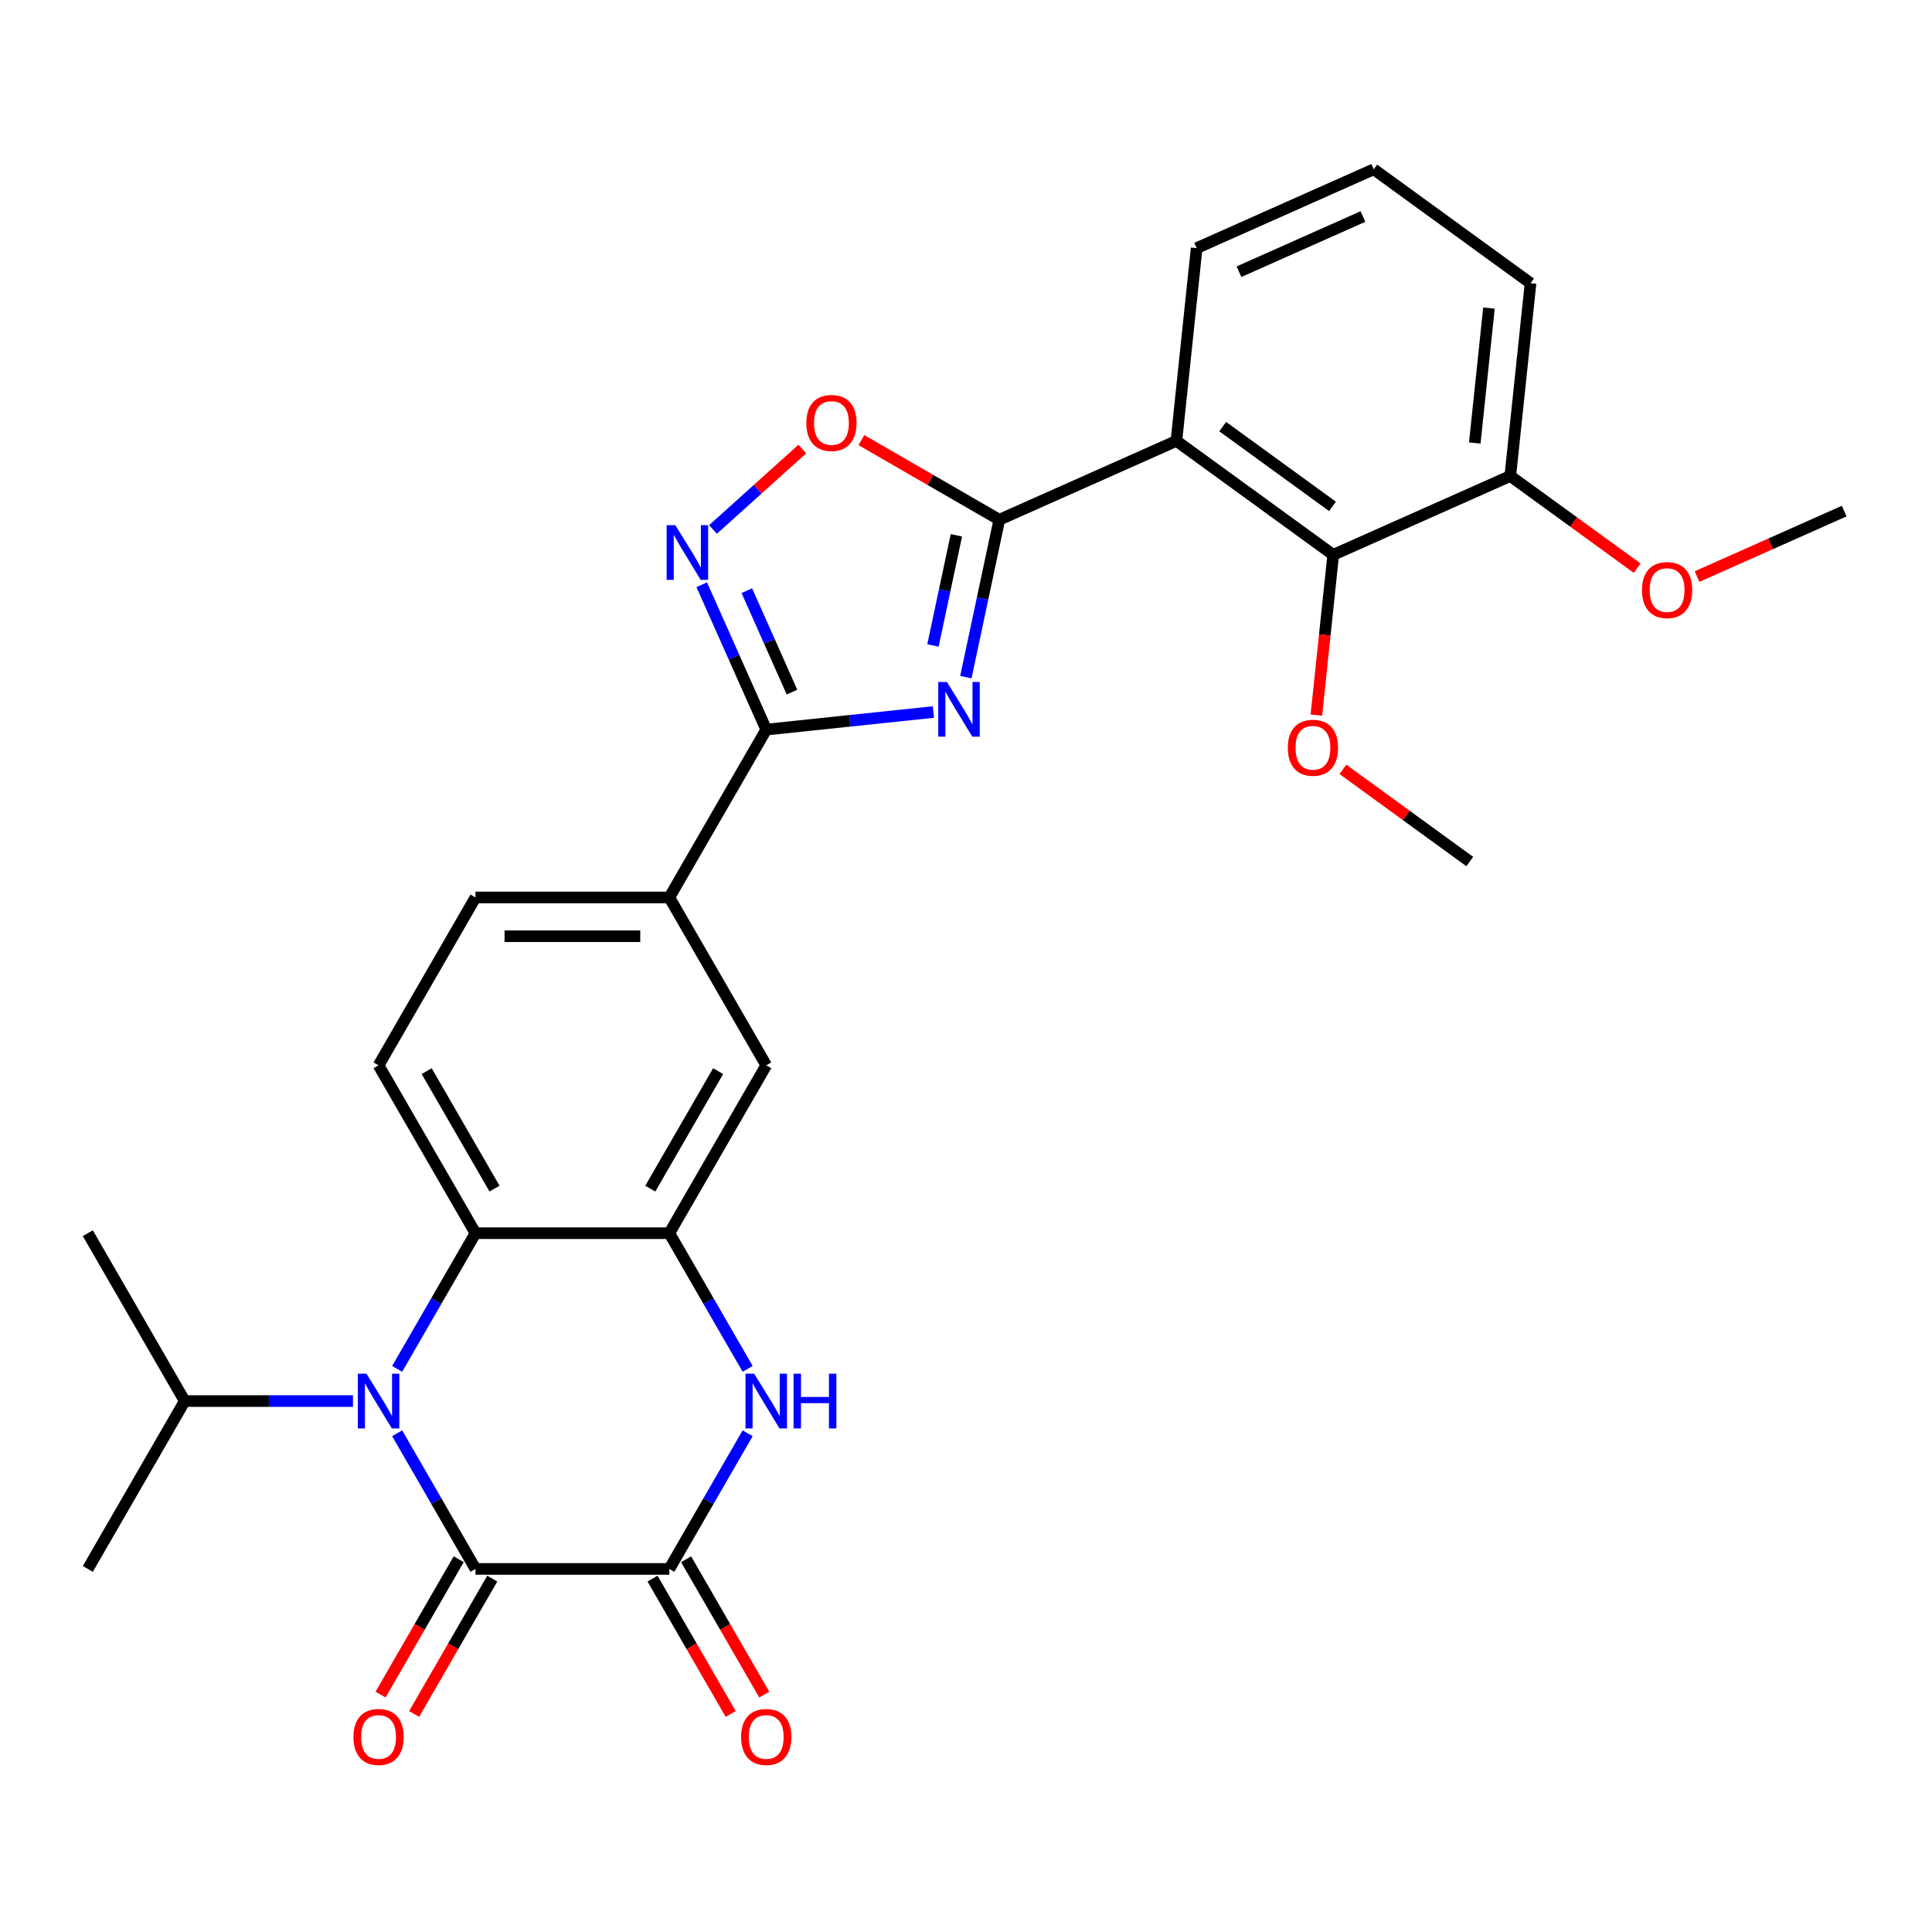 <?xml version='1.0' encoding='iso-8859-1'?>
<svg version='1.1' baseProfile='full'
              xmlns='http://www.w3.org/2000/svg'
                      xmlns:rdkit='http://www.rdkit.org/xml'
                      xmlns:xlink='http://www.w3.org/1999/xlink'
                  xml:space='preserve'
width='1000px' height='1000px' viewBox='0 0 1000 1000'>
<!-- END OF HEADER -->
<rect style='opacity:1.0;fill:#FFFFFF;stroke:none' width='1000' height='1000' x='0' y='0'> </rect>
<path class='bond-1' d='M 499.928,350.482 L 508.586,309.748' style='fill:none;fill-rule:evenodd;stroke:#0000FF;stroke-width:6px;stroke-linecap:butt;stroke-linejoin:miter;stroke-opacity:1' />
<path class='bond-1' d='M 508.586,309.748 L 517.245,269.014' style='fill:none;fill-rule:evenodd;stroke:#000000;stroke-width:6px;stroke-linecap:butt;stroke-linejoin:miter;stroke-opacity:1' />
<path class='bond-1' d='M 482.898,334.09 L 488.959,305.576' style='fill:none;fill-rule:evenodd;stroke:#0000FF;stroke-width:6px;stroke-linecap:butt;stroke-linejoin:miter;stroke-opacity:1' />
<path class='bond-1' d='M 488.959,305.576 L 495.02,277.062' style='fill:none;fill-rule:evenodd;stroke:#000000;stroke-width:6px;stroke-linecap:butt;stroke-linejoin:miter;stroke-opacity:1' />
<path class='bond-4' d='M 483.137,368.543 L 439.871,373.09' style='fill:none;fill-rule:evenodd;stroke:#0000FF;stroke-width:6px;stroke-linecap:butt;stroke-linejoin:miter;stroke-opacity:1' />
<path class='bond-4' d='M 439.871,373.09 L 396.606,377.638' style='fill:none;fill-rule:evenodd;stroke:#000000;stroke-width:6px;stroke-linecap:butt;stroke-linejoin:miter;stroke-opacity:1' />
<path class='bond-0' d='M 205.571,708.519 L 225.842,673.409' style='fill:none;fill-rule:evenodd;stroke:#0000FF;stroke-width:6px;stroke-linecap:butt;stroke-linejoin:miter;stroke-opacity:1' />
<path class='bond-0' d='M 225.842,673.409 L 246.112,638.3' style='fill:none;fill-rule:evenodd;stroke:#000000;stroke-width:6px;stroke-linecap:butt;stroke-linejoin:miter;stroke-opacity:1' />
<path class='bond-2' d='M 205.571,741.856 L 225.842,776.965' style='fill:none;fill-rule:evenodd;stroke:#0000FF;stroke-width:6px;stroke-linecap:butt;stroke-linejoin:miter;stroke-opacity:1' />
<path class='bond-2' d='M 225.842,776.965 L 246.112,812.075' style='fill:none;fill-rule:evenodd;stroke:#000000;stroke-width:6px;stroke-linecap:butt;stroke-linejoin:miter;stroke-opacity:1' />
<path class='bond-17' d='M 182.7,725.187 L 139.159,725.187' style='fill:none;fill-rule:evenodd;stroke:#0000FF;stroke-width:6px;stroke-linecap:butt;stroke-linejoin:miter;stroke-opacity:1' />
<path class='bond-17' d='M 139.159,725.187 L 95.619,725.187' style='fill:none;fill-rule:evenodd;stroke:#000000;stroke-width:6px;stroke-linecap:butt;stroke-linejoin:miter;stroke-opacity:1' />
<path class='bond-6' d='M 517.245,269.014 L 608.9,228.206' style='fill:none;fill-rule:evenodd;stroke:#000000;stroke-width:6px;stroke-linecap:butt;stroke-linejoin:miter;stroke-opacity:1' />
<path class='bond-10' d='M 517.245,269.014 L 481.555,248.409' style='fill:none;fill-rule:evenodd;stroke:#000000;stroke-width:6px;stroke-linecap:butt;stroke-linejoin:miter;stroke-opacity:1' />
<path class='bond-10' d='M 481.555,248.409 L 445.866,227.803' style='fill:none;fill-rule:evenodd;stroke:#FF0000;stroke-width:6px;stroke-linecap:butt;stroke-linejoin:miter;stroke-opacity:1' />
<path class='bond-15' d='M 237.424,807.058 L 217.199,842.088' style='fill:none;fill-rule:evenodd;stroke:#000000;stroke-width:6px;stroke-linecap:butt;stroke-linejoin:miter;stroke-opacity:1' />
<path class='bond-15' d='M 217.199,842.088 L 196.975,877.117' style='fill:none;fill-rule:evenodd;stroke:#FF0000;stroke-width:6px;stroke-linecap:butt;stroke-linejoin:miter;stroke-opacity:1' />
<path class='bond-15' d='M 254.801,817.091 L 234.577,852.121' style='fill:none;fill-rule:evenodd;stroke:#000000;stroke-width:6px;stroke-linecap:butt;stroke-linejoin:miter;stroke-opacity:1' />
<path class='bond-15' d='M 234.577,852.121 L 214.352,887.15' style='fill:none;fill-rule:evenodd;stroke:#FF0000;stroke-width:6px;stroke-linecap:butt;stroke-linejoin:miter;stroke-opacity:1' />
<path class='bond-32' d='M 246.112,812.075 L 346.441,812.075' style='fill:none;fill-rule:evenodd;stroke:#000000;stroke-width:6px;stroke-linecap:butt;stroke-linejoin:miter;stroke-opacity:1' />
<path class='bond-3' d='M 346.441,812.075 L 366.712,776.965' style='fill:none;fill-rule:evenodd;stroke:#000000;stroke-width:6px;stroke-linecap:butt;stroke-linejoin:miter;stroke-opacity:1' />
<path class='bond-3' d='M 366.712,776.965 L 386.982,741.856' style='fill:none;fill-rule:evenodd;stroke:#0000FF;stroke-width:6px;stroke-linecap:butt;stroke-linejoin:miter;stroke-opacity:1' />
<path class='bond-16' d='M 337.753,817.091 L 357.977,852.121' style='fill:none;fill-rule:evenodd;stroke:#000000;stroke-width:6px;stroke-linecap:butt;stroke-linejoin:miter;stroke-opacity:1' />
<path class='bond-16' d='M 357.977,852.121 L 378.201,887.15' style='fill:none;fill-rule:evenodd;stroke:#FF0000;stroke-width:6px;stroke-linecap:butt;stroke-linejoin:miter;stroke-opacity:1' />
<path class='bond-16' d='M 355.13,807.058 L 375.354,842.088' style='fill:none;fill-rule:evenodd;stroke:#000000;stroke-width:6px;stroke-linecap:butt;stroke-linejoin:miter;stroke-opacity:1' />
<path class='bond-16' d='M 375.354,842.088 L 395.579,877.117' style='fill:none;fill-rule:evenodd;stroke:#FF0000;stroke-width:6px;stroke-linecap:butt;stroke-linejoin:miter;stroke-opacity:1' />
<path class='bond-7' d='M 396.606,377.638 L 379.913,340.144' style='fill:none;fill-rule:evenodd;stroke:#000000;stroke-width:6px;stroke-linecap:butt;stroke-linejoin:miter;stroke-opacity:1' />
<path class='bond-7' d='M 379.913,340.144 L 363.22,302.651' style='fill:none;fill-rule:evenodd;stroke:#0000FF;stroke-width:6px;stroke-linecap:butt;stroke-linejoin:miter;stroke-opacity:1' />
<path class='bond-7' d='M 409.929,358.228 L 398.244,331.983' style='fill:none;fill-rule:evenodd;stroke:#000000;stroke-width:6px;stroke-linecap:butt;stroke-linejoin:miter;stroke-opacity:1' />
<path class='bond-7' d='M 398.244,331.983 L 386.558,305.737' style='fill:none;fill-rule:evenodd;stroke:#0000FF;stroke-width:6px;stroke-linecap:butt;stroke-linejoin:miter;stroke-opacity:1' />
<path class='bond-12' d='M 396.606,377.638 L 346.441,464.525' style='fill:none;fill-rule:evenodd;stroke:#000000;stroke-width:6px;stroke-linecap:butt;stroke-linejoin:miter;stroke-opacity:1' />
<path class='bond-5' d='M 386.982,708.519 L 366.712,673.409' style='fill:none;fill-rule:evenodd;stroke:#0000FF;stroke-width:6px;stroke-linecap:butt;stroke-linejoin:miter;stroke-opacity:1' />
<path class='bond-5' d='M 366.712,673.409 L 346.441,638.3' style='fill:none;fill-rule:evenodd;stroke:#000000;stroke-width:6px;stroke-linecap:butt;stroke-linejoin:miter;stroke-opacity:1' />
<path class='bond-11' d='M 608.9,228.206 L 690.068,287.178' style='fill:none;fill-rule:evenodd;stroke:#000000;stroke-width:6px;stroke-linecap:butt;stroke-linejoin:miter;stroke-opacity:1' />
<path class='bond-11' d='M 632.869,220.819 L 689.687,262.099' style='fill:none;fill-rule:evenodd;stroke:#000000;stroke-width:6px;stroke-linecap:butt;stroke-linejoin:miter;stroke-opacity:1' />
<path class='bond-21' d='M 608.9,228.206 L 619.387,128.427' style='fill:none;fill-rule:evenodd;stroke:#000000;stroke-width:6px;stroke-linecap:butt;stroke-linejoin:miter;stroke-opacity:1' />
<path class='bond-29' d='M 369.047,274.054 L 392.171,253.233' style='fill:none;fill-rule:evenodd;stroke:#0000FF;stroke-width:6px;stroke-linecap:butt;stroke-linejoin:miter;stroke-opacity:1' />
<path class='bond-29' d='M 392.171,253.233 L 415.295,232.412' style='fill:none;fill-rule:evenodd;stroke:#FF0000;stroke-width:6px;stroke-linecap:butt;stroke-linejoin:miter;stroke-opacity:1' />
<path class='bond-8' d='M 346.441,638.3 L 396.606,551.412' style='fill:none;fill-rule:evenodd;stroke:#000000;stroke-width:6px;stroke-linecap:butt;stroke-linejoin:miter;stroke-opacity:1' />
<path class='bond-8' d='M 336.589,615.234 L 371.704,554.413' style='fill:none;fill-rule:evenodd;stroke:#000000;stroke-width:6px;stroke-linecap:butt;stroke-linejoin:miter;stroke-opacity:1' />
<path class='bond-30' d='M 346.441,638.3 L 246.112,638.3' style='fill:none;fill-rule:evenodd;stroke:#000000;stroke-width:6px;stroke-linecap:butt;stroke-linejoin:miter;stroke-opacity:1' />
<path class='bond-9' d='M 246.112,638.3 L 195.948,551.412' style='fill:none;fill-rule:evenodd;stroke:#000000;stroke-width:6px;stroke-linecap:butt;stroke-linejoin:miter;stroke-opacity:1' />
<path class='bond-9' d='M 255.965,615.234 L 220.85,554.413' style='fill:none;fill-rule:evenodd;stroke:#000000;stroke-width:6px;stroke-linecap:butt;stroke-linejoin:miter;stroke-opacity:1' />
<path class='bond-18' d='M 690.068,287.178 L 781.723,246.371' style='fill:none;fill-rule:evenodd;stroke:#000000;stroke-width:6px;stroke-linecap:butt;stroke-linejoin:miter;stroke-opacity:1' />
<path class='bond-20' d='M 690.068,287.178 L 685.708,328.654' style='fill:none;fill-rule:evenodd;stroke:#000000;stroke-width:6px;stroke-linecap:butt;stroke-linejoin:miter;stroke-opacity:1' />
<path class='bond-20' d='M 685.708,328.654 L 681.349,370.129' style='fill:none;fill-rule:evenodd;stroke:#FF0000;stroke-width:6px;stroke-linecap:butt;stroke-linejoin:miter;stroke-opacity:1' />
<path class='bond-13' d='M 346.441,464.525 L 396.606,551.412' style='fill:none;fill-rule:evenodd;stroke:#000000;stroke-width:6px;stroke-linecap:butt;stroke-linejoin:miter;stroke-opacity:1' />
<path class='bond-19' d='M 346.441,464.525 L 246.112,464.525' style='fill:none;fill-rule:evenodd;stroke:#000000;stroke-width:6px;stroke-linecap:butt;stroke-linejoin:miter;stroke-opacity:1' />
<path class='bond-19' d='M 331.392,484.591 L 261.162,484.591' style='fill:none;fill-rule:evenodd;stroke:#000000;stroke-width:6px;stroke-linecap:butt;stroke-linejoin:miter;stroke-opacity:1' />
<path class='bond-14' d='M 195.948,551.412 L 246.112,464.525' style='fill:none;fill-rule:evenodd;stroke:#000000;stroke-width:6px;stroke-linecap:butt;stroke-linejoin:miter;stroke-opacity:1' />
<path class='bond-25' d='M 95.619,725.187 L 45.455,638.3' style='fill:none;fill-rule:evenodd;stroke:#000000;stroke-width:6px;stroke-linecap:butt;stroke-linejoin:miter;stroke-opacity:1' />
<path class='bond-26' d='M 95.619,725.187 L 45.455,812.075' style='fill:none;fill-rule:evenodd;stroke:#000000;stroke-width:6px;stroke-linecap:butt;stroke-linejoin:miter;stroke-opacity:1' />
<path class='bond-22' d='M 781.723,246.371 L 814.552,270.223' style='fill:none;fill-rule:evenodd;stroke:#000000;stroke-width:6px;stroke-linecap:butt;stroke-linejoin:miter;stroke-opacity:1' />
<path class='bond-22' d='M 814.552,270.223 L 847.382,294.075' style='fill:none;fill-rule:evenodd;stroke:#FF0000;stroke-width:6px;stroke-linecap:butt;stroke-linejoin:miter;stroke-opacity:1' />
<path class='bond-31' d='M 781.723,246.371 L 792.21,146.592' style='fill:none;fill-rule:evenodd;stroke:#000000;stroke-width:6px;stroke-linecap:butt;stroke-linejoin:miter;stroke-opacity:1' />
<path class='bond-31' d='M 763.34,229.307 L 770.681,159.461' style='fill:none;fill-rule:evenodd;stroke:#000000;stroke-width:6px;stroke-linecap:butt;stroke-linejoin:miter;stroke-opacity:1' />
<path class='bond-27' d='M 695.089,398.225 L 727.918,422.077' style='fill:none;fill-rule:evenodd;stroke:#FF0000;stroke-width:6px;stroke-linecap:butt;stroke-linejoin:miter;stroke-opacity:1' />
<path class='bond-27' d='M 727.918,422.077 L 760.748,445.93' style='fill:none;fill-rule:evenodd;stroke:#000000;stroke-width:6px;stroke-linecap:butt;stroke-linejoin:miter;stroke-opacity:1' />
<path class='bond-23' d='M 619.387,128.427 L 711.042,87.62' style='fill:none;fill-rule:evenodd;stroke:#000000;stroke-width:6px;stroke-linecap:butt;stroke-linejoin:miter;stroke-opacity:1' />
<path class='bond-23' d='M 641.297,140.637 L 705.455,112.072' style='fill:none;fill-rule:evenodd;stroke:#000000;stroke-width:6px;stroke-linecap:butt;stroke-linejoin:miter;stroke-opacity:1' />
<path class='bond-28' d='M 878.399,298.438 L 916.472,281.487' style='fill:none;fill-rule:evenodd;stroke:#FF0000;stroke-width:6px;stroke-linecap:butt;stroke-linejoin:miter;stroke-opacity:1' />
<path class='bond-28' d='M 916.472,281.487 L 954.545,264.535' style='fill:none;fill-rule:evenodd;stroke:#000000;stroke-width:6px;stroke-linecap:butt;stroke-linejoin:miter;stroke-opacity:1' />
<path class='bond-24' d='M 711.042,87.62 L 792.21,146.592' style='fill:none;fill-rule:evenodd;stroke:#000000;stroke-width:6px;stroke-linecap:butt;stroke-linejoin:miter;stroke-opacity:1' />
<path  class='atom-0' d='M 490.125 352.99
L 499.405 367.99
Q 500.325 369.47, 501.805 372.15
Q 503.285 374.83, 503.365 374.99
L 503.365 352.99
L 507.125 352.99
L 507.125 381.31
L 503.245 381.31
L 493.285 364.91
Q 492.125 362.99, 490.885 360.79
Q 489.685 358.59, 489.325 357.91
L 489.325 381.31
L 485.645 381.31
L 485.645 352.99
L 490.125 352.99
' fill='#0000FF'/>
<path  class='atom-1' d='M 189.688 711.027
L 198.968 726.027
Q 199.888 727.507, 201.368 730.187
Q 202.848 732.867, 202.928 733.027
L 202.928 711.027
L 206.688 711.027
L 206.688 739.347
L 202.808 739.347
L 192.848 722.947
Q 191.688 721.027, 190.448 718.827
Q 189.248 716.627, 188.888 715.947
L 188.888 739.347
L 185.208 739.347
L 185.208 711.027
L 189.688 711.027
' fill='#0000FF'/>
<path  class='atom-6' d='M 390.346 711.027
L 399.626 726.027
Q 400.546 727.507, 402.026 730.187
Q 403.506 732.867, 403.586 733.027
L 403.586 711.027
L 407.346 711.027
L 407.346 739.347
L 403.466 739.347
L 393.506 722.947
Q 392.346 721.027, 391.106 718.827
Q 389.906 716.627, 389.546 715.947
L 389.546 739.347
L 385.866 739.347
L 385.866 711.027
L 390.346 711.027
' fill='#0000FF'/>
<path  class='atom-6' d='M 410.746 711.027
L 414.586 711.027
L 414.586 723.067
L 429.066 723.067
L 429.066 711.027
L 432.906 711.027
L 432.906 739.347
L 429.066 739.347
L 429.066 726.267
L 414.586 726.267
L 414.586 739.347
L 410.746 739.347
L 410.746 711.027
' fill='#0000FF'/>
<path  class='atom-8' d='M 349.538 271.823
L 358.818 286.823
Q 359.738 288.303, 361.218 290.983
Q 362.698 293.663, 362.778 293.823
L 362.778 271.823
L 366.538 271.823
L 366.538 300.143
L 362.658 300.143
L 352.698 283.743
Q 351.538 281.823, 350.298 279.623
Q 349.098 277.423, 348.738 276.743
L 348.738 300.143
L 345.058 300.143
L 345.058 271.823
L 349.538 271.823
' fill='#0000FF'/>
<path  class='atom-11' d='M 417.357 218.929
Q 417.357 212.129, 420.717 208.329
Q 424.077 204.529, 430.357 204.529
Q 436.637 204.529, 439.997 208.329
Q 443.357 212.129, 443.357 218.929
Q 443.357 225.809, 439.957 229.729
Q 436.557 233.609, 430.357 233.609
Q 424.117 233.609, 420.717 229.729
Q 417.357 225.849, 417.357 218.929
M 430.357 230.409
Q 434.677 230.409, 436.997 227.529
Q 439.357 224.609, 439.357 218.929
Q 439.357 213.369, 436.997 210.569
Q 434.677 207.729, 430.357 207.729
Q 426.037 207.729, 423.677 210.529
Q 421.357 213.329, 421.357 218.929
Q 421.357 224.649, 423.677 227.529
Q 426.037 230.409, 430.357 230.409
' fill='#FF0000'/>
<path  class='atom-16' d='M 182.948 899.042
Q 182.948 892.242, 186.308 888.442
Q 189.668 884.642, 195.948 884.642
Q 202.228 884.642, 205.588 888.442
Q 208.948 892.242, 208.948 899.042
Q 208.948 905.922, 205.548 909.842
Q 202.148 913.722, 195.948 913.722
Q 189.708 913.722, 186.308 909.842
Q 182.948 905.962, 182.948 899.042
M 195.948 910.522
Q 200.268 910.522, 202.588 907.642
Q 204.948 904.722, 204.948 899.042
Q 204.948 893.482, 202.588 890.682
Q 200.268 887.842, 195.948 887.842
Q 191.628 887.842, 189.268 890.642
Q 186.948 893.442, 186.948 899.042
Q 186.948 904.762, 189.268 907.642
Q 191.628 910.522, 195.948 910.522
' fill='#FF0000'/>
<path  class='atom-17' d='M 383.606 899.042
Q 383.606 892.242, 386.966 888.442
Q 390.326 884.642, 396.606 884.642
Q 402.886 884.642, 406.246 888.442
Q 409.606 892.242, 409.606 899.042
Q 409.606 905.922, 406.206 909.842
Q 402.806 913.722, 396.606 913.722
Q 390.366 913.722, 386.966 909.842
Q 383.606 905.962, 383.606 899.042
M 396.606 910.522
Q 400.926 910.522, 403.246 907.642
Q 405.606 904.722, 405.606 899.042
Q 405.606 893.482, 403.246 890.682
Q 400.926 887.842, 396.606 887.842
Q 392.286 887.842, 389.926 890.642
Q 387.606 893.442, 387.606 899.042
Q 387.606 904.762, 389.926 907.642
Q 392.286 910.522, 396.606 910.522
' fill='#FF0000'/>
<path  class='atom-21' d='M 666.58 387.038
Q 666.58 380.238, 669.94 376.438
Q 673.3 372.638, 679.58 372.638
Q 685.86 372.638, 689.22 376.438
Q 692.58 380.238, 692.58 387.038
Q 692.58 393.918, 689.18 397.838
Q 685.78 401.718, 679.58 401.718
Q 673.34 401.718, 669.94 397.838
Q 666.58 393.958, 666.58 387.038
M 679.58 398.518
Q 683.9 398.518, 686.22 395.638
Q 688.58 392.718, 688.58 387.038
Q 688.58 381.478, 686.22 378.678
Q 683.9 375.838, 679.58 375.838
Q 675.26 375.838, 672.9 378.638
Q 670.58 381.438, 670.58 387.038
Q 670.58 392.758, 672.9 395.638
Q 675.26 398.518, 679.58 398.518
' fill='#FF0000'/>
<path  class='atom-23' d='M 849.89 305.423
Q 849.89 298.623, 853.25 294.823
Q 856.61 291.023, 862.89 291.023
Q 869.17 291.023, 872.53 294.823
Q 875.89 298.623, 875.89 305.423
Q 875.89 312.303, 872.49 316.223
Q 869.09 320.103, 862.89 320.103
Q 856.65 320.103, 853.25 316.223
Q 849.89 312.343, 849.89 305.423
M 862.89 316.903
Q 867.21 316.903, 869.53 314.023
Q 871.89 311.103, 871.89 305.423
Q 871.89 299.863, 869.53 297.063
Q 867.21 294.223, 862.89 294.223
Q 858.57 294.223, 856.21 297.023
Q 853.89 299.823, 853.89 305.423
Q 853.89 311.143, 856.21 314.023
Q 858.57 316.903, 862.89 316.903
' fill='#FF0000'/>
</svg>
